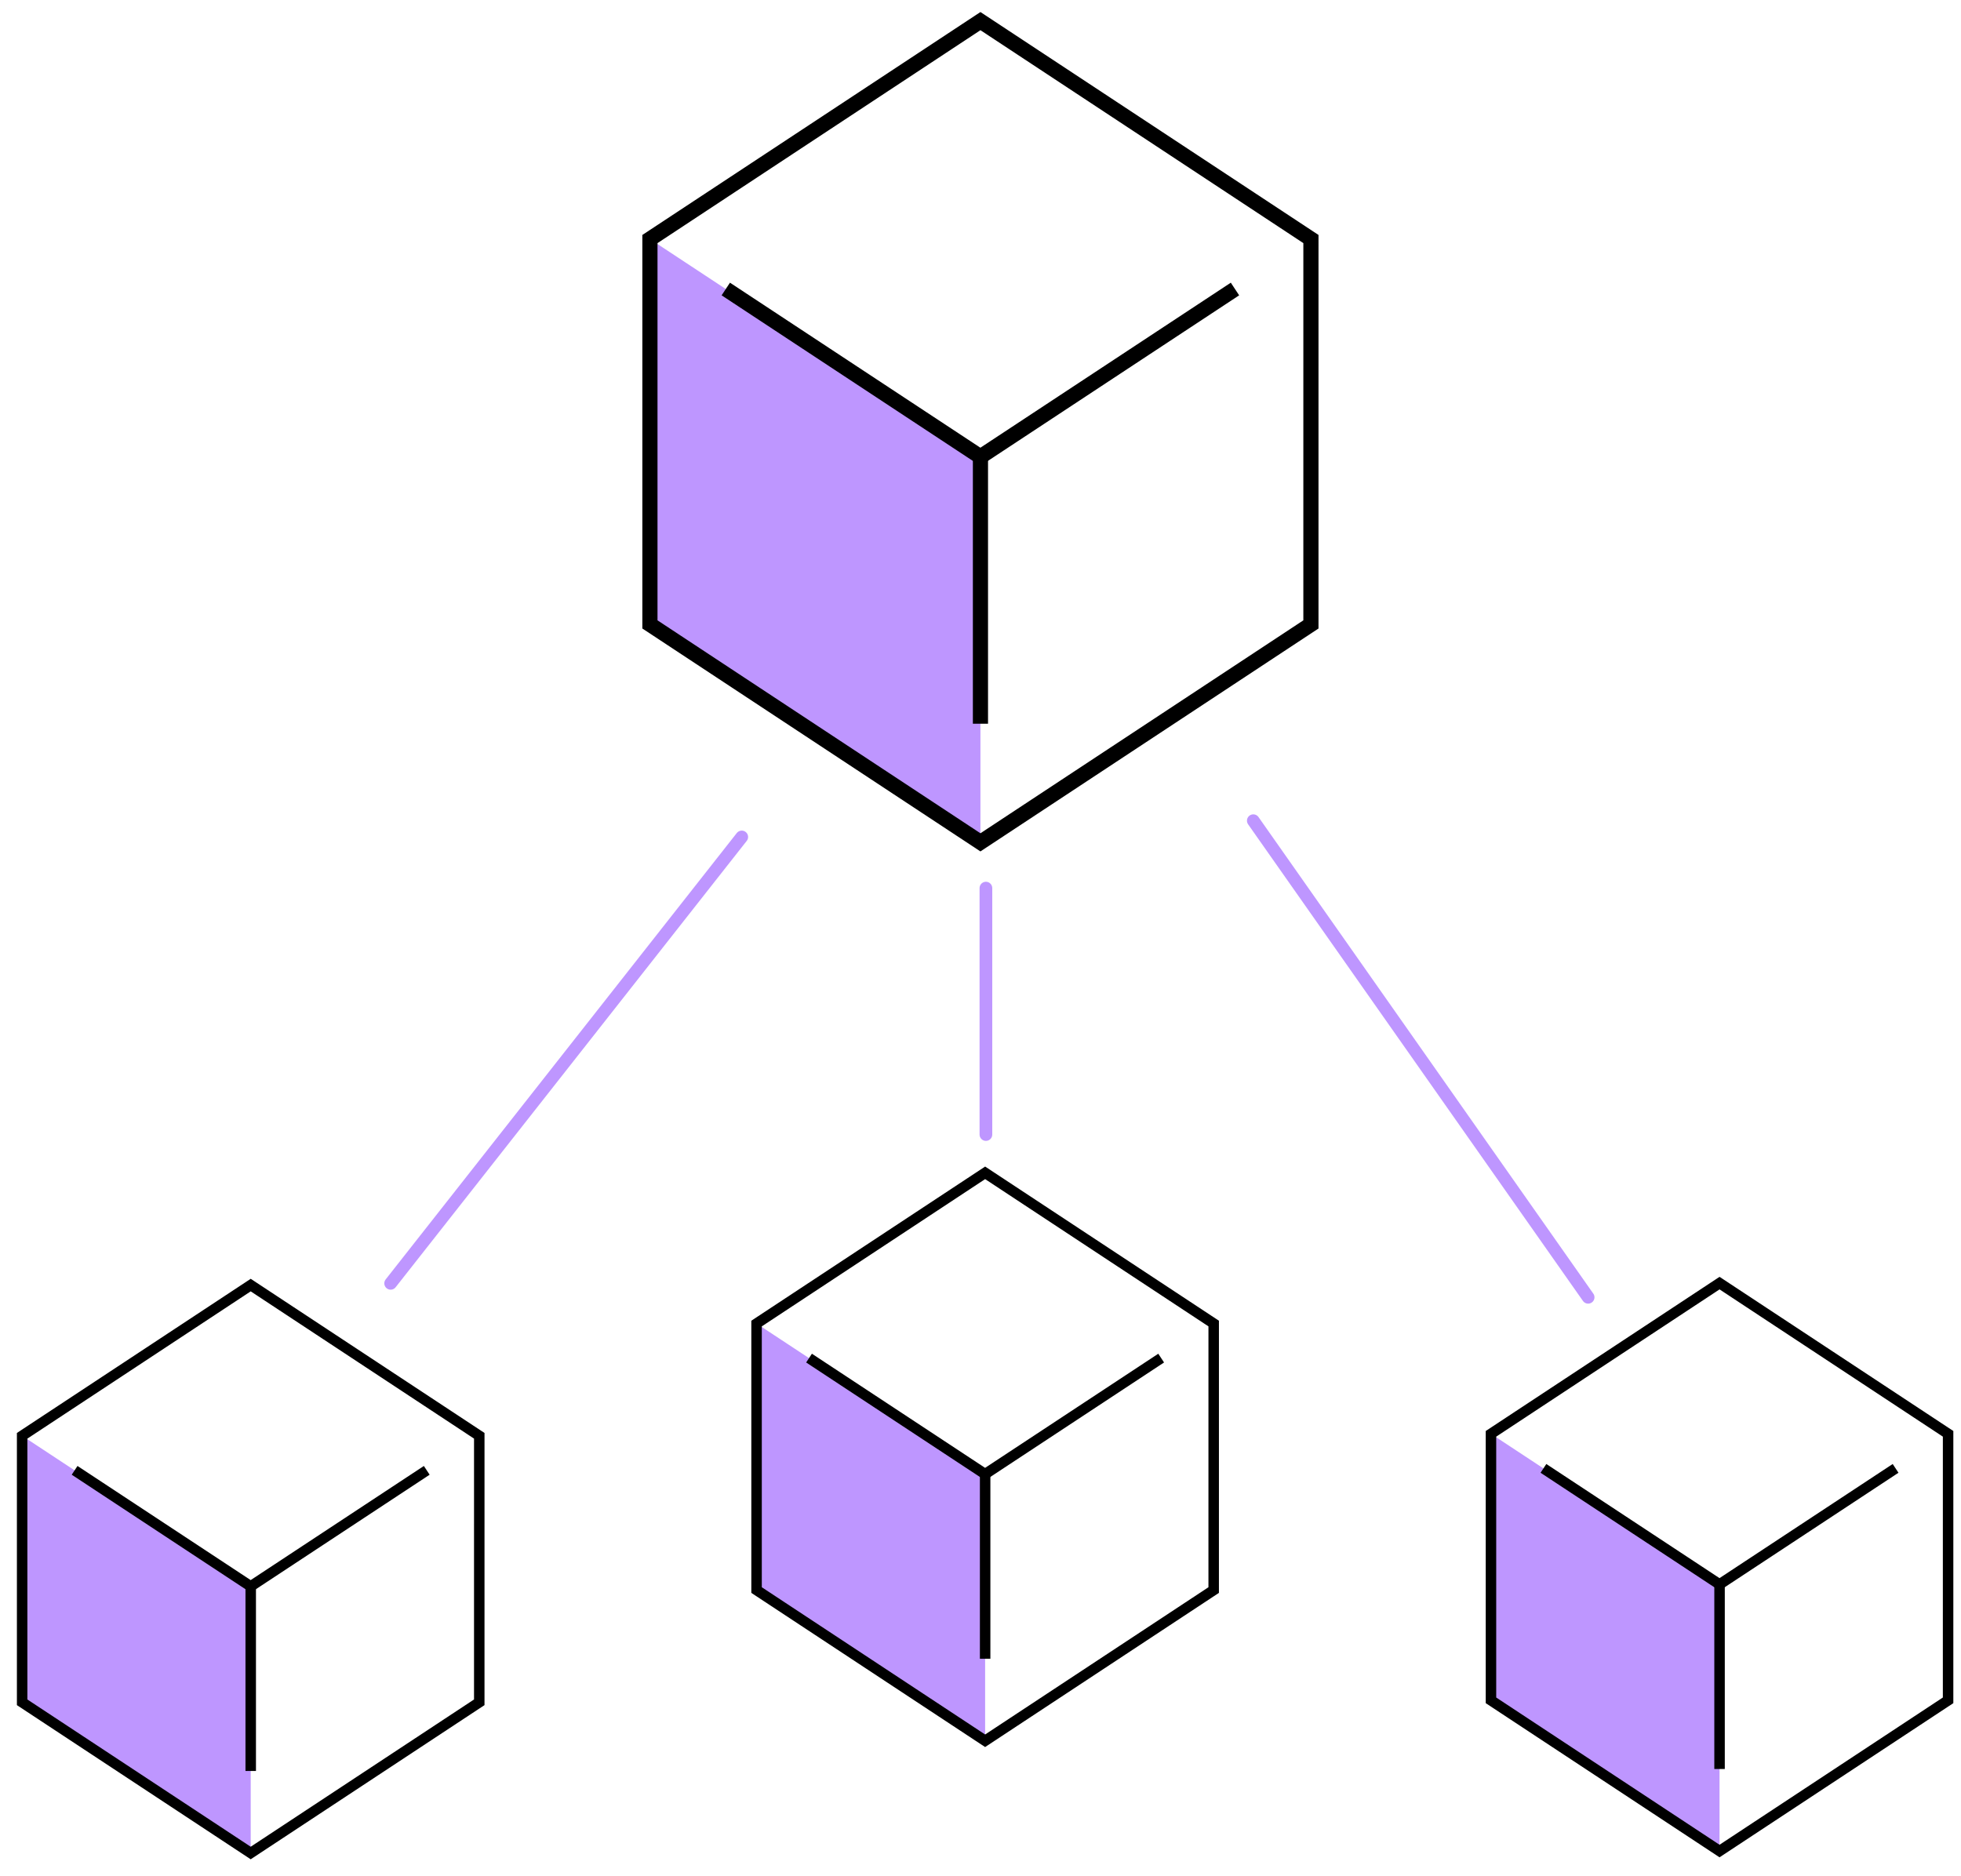 <svg xmlns="http://www.w3.org/2000/svg" width="232" height="222" fill="none"><defs><mask id="d" maskUnits="userSpaceOnUse"><path fill="#fff" d="M246.369 0H15.625v222h230.744z"/></mask><mask id="c" maskUnits="userSpaceOnUse"><path fill="#fff" d="M246.369 0H15.625v222h230.744z"/></mask><mask id="b" maskUnits="userSpaceOnUse"><path fill="#fff" d="M246.369 0H15.625v222h230.744z"/></mask><mask id="a" maskUnits="userSpaceOnUse"><path fill="#fff" d="M246.369 0H15.625v222h230.744z"/></mask><mask id="e" maskUnits="userSpaceOnUse"><path fill="#fff" d="M246.369 0H15.625v222h230.744z"/></mask><mask id="f" maskUnits="userSpaceOnUse"><path fill="#fff" d="M246.369 0H15.625v222h230.744z"/></mask><mask id="g" maskUnits="userSpaceOnUse"><path fill="#fff" d="M246.369 0H15.625v222h230.744z"/></mask><mask id="h" maskUnits="userSpaceOnUse"><path fill="#fff" d="M246.369 0H15.625v222h230.744z"/></mask><mask id="m" maskUnits="userSpaceOnUse"><path fill="#fff" d="M246.369 0H15.625v222h230.744z"/></mask><mask id="n" maskUnits="userSpaceOnUse"><path fill="#fff" d="M246.369 0H15.625v222h230.744z"/></mask><mask id="o" maskUnits="userSpaceOnUse"><path fill="#fff" d="M246.369 0H15.625v222h230.744z"/></mask><mask id="p" maskUnits="userSpaceOnUse"><path fill="#fff" d="M246.369 0H15.625v222h230.744z"/></mask><mask id="i" maskUnits="userSpaceOnUse"><path fill="#fff" d="M246.369 0H15.625v222h230.744z"/></mask><mask id="j" maskUnits="userSpaceOnUse"><path fill="#fff" d="M246.369 0H15.625v222h230.744z"/></mask><mask id="k" maskUnits="userSpaceOnUse"><path fill="#fff" d="M246.369 0H15.625v222h230.744z"/></mask><mask id="l" maskUnits="userSpaceOnUse"><path fill="#fff" d="M246.369 0H15.625v222h230.744z"/></mask></defs><path fill="#FFE600" d="M45.668 154.633v31.536l27.04 17.832v-31.549z" mask="url(#a)" style="fill:#be96ff;fill-opacity:1" transform="translate(10.855 -195.314) scale(1.446)"/><path stroke="#000" stroke-miterlimit="10" stroke-width="1.24" d="M99.749 154.632 72.709 136.8l-27.041 17.832v31.536L72.708 204l27.04-17.832Z" mask="url(#b)" transform="translate(10.855 -195.314) scale(1.446)"/><path stroke="#000" stroke-miterlimit="10" stroke-width="1.24" d="m93.535 158.721-20.83 13.729-20.83-13.729" mask="url(#c)" transform="translate(10.855 -195.314) scale(1.446)"/><path stroke="#000" stroke-miterlimit="10" stroke-width="1.24" d="M72.71 194.293v-21.828" mask="url(#d)" transform="translate(10.855 -195.314) scale(1.446)"/><path fill="#FFE600" d="M45.668 154.633v31.536l27.04 17.832v-31.549z" mask="url(#e)" style="fill:#be96ff;fill-opacity:1" transform="translate(130.725 15.024)"/><path stroke="#000" stroke-miterlimit="10" stroke-width="1.24" d="M99.749 154.632 72.709 136.8l-27.041 17.832v31.536L72.708 204l27.04-17.832Z" mask="url(#f)" transform="translate(130.725 15.024)"/><path stroke="#000" stroke-miterlimit="10" stroke-width="1.24" d="m93.535 158.721-20.83 13.729-20.83-13.729" mask="url(#g)" transform="translate(130.725 15.024)"/><path stroke="#000" stroke-miterlimit="10" stroke-width="1.24" d="M72.71 194.293v-21.828" mask="url(#h)" transform="translate(130.725 15.024)"/><path fill="#FFE600" d="M45.668 154.633v31.536l27.04 17.832v-31.549z" mask="url(#i)" style="fill:#be96ff;fill-opacity:1" transform="translate(43.839 1.976)"/><path stroke="#000" stroke-miterlimit="10" stroke-width="1.24" d="M99.749 154.632 72.709 136.8l-27.041 17.832v31.536L72.708 204l27.04-17.832Z" mask="url(#j)" transform="translate(43.839 1.976)"/><path stroke="#000" stroke-miterlimit="10" stroke-width="1.24" d="m93.535 158.721-20.83 13.729-20.83-13.729" mask="url(#k)" transform="translate(43.839 1.976)"/><path stroke="#000" stroke-miterlimit="10" stroke-width="1.24" d="M72.71 194.293v-21.828" mask="url(#l)" transform="translate(43.839 1.976)"/><path fill="#FFE600" d="M45.668 154.633v31.536l27.04 17.832v-31.549z" mask="url(#m)" style="fill:#be96ff;fill-opacity:1" transform="translate(-43.048 15.257)"/><path stroke="#000" stroke-miterlimit="10" stroke-width="1.24" d="M99.749 154.632 72.709 136.8l-27.041 17.832v31.536L72.708 204l27.04-17.832Z" mask="url(#n)" transform="translate(-43.048 15.257)"/><path stroke="#000" stroke-miterlimit="10" stroke-width="1.24" d="m93.535 158.721-20.83 13.729-20.83-13.729" mask="url(#o)" transform="translate(-43.048 15.257)"/><path stroke="#000" stroke-miterlimit="10" stroke-width="1.24" d="M72.71 194.293v-21.828" mask="url(#p)" transform="translate(-43.048 15.257)"/><path d="m46.216 151.851 41.539-52.818m60.52-1.925 39.613 56.394m-71.248-48.417v29.16" style="fill:#be96ff;fill-opacity:1;stroke:#be96ff;stroke-width:1.5;stroke-linecap:round;stroke-linejoin:round;stroke-opacity:1"/></svg>